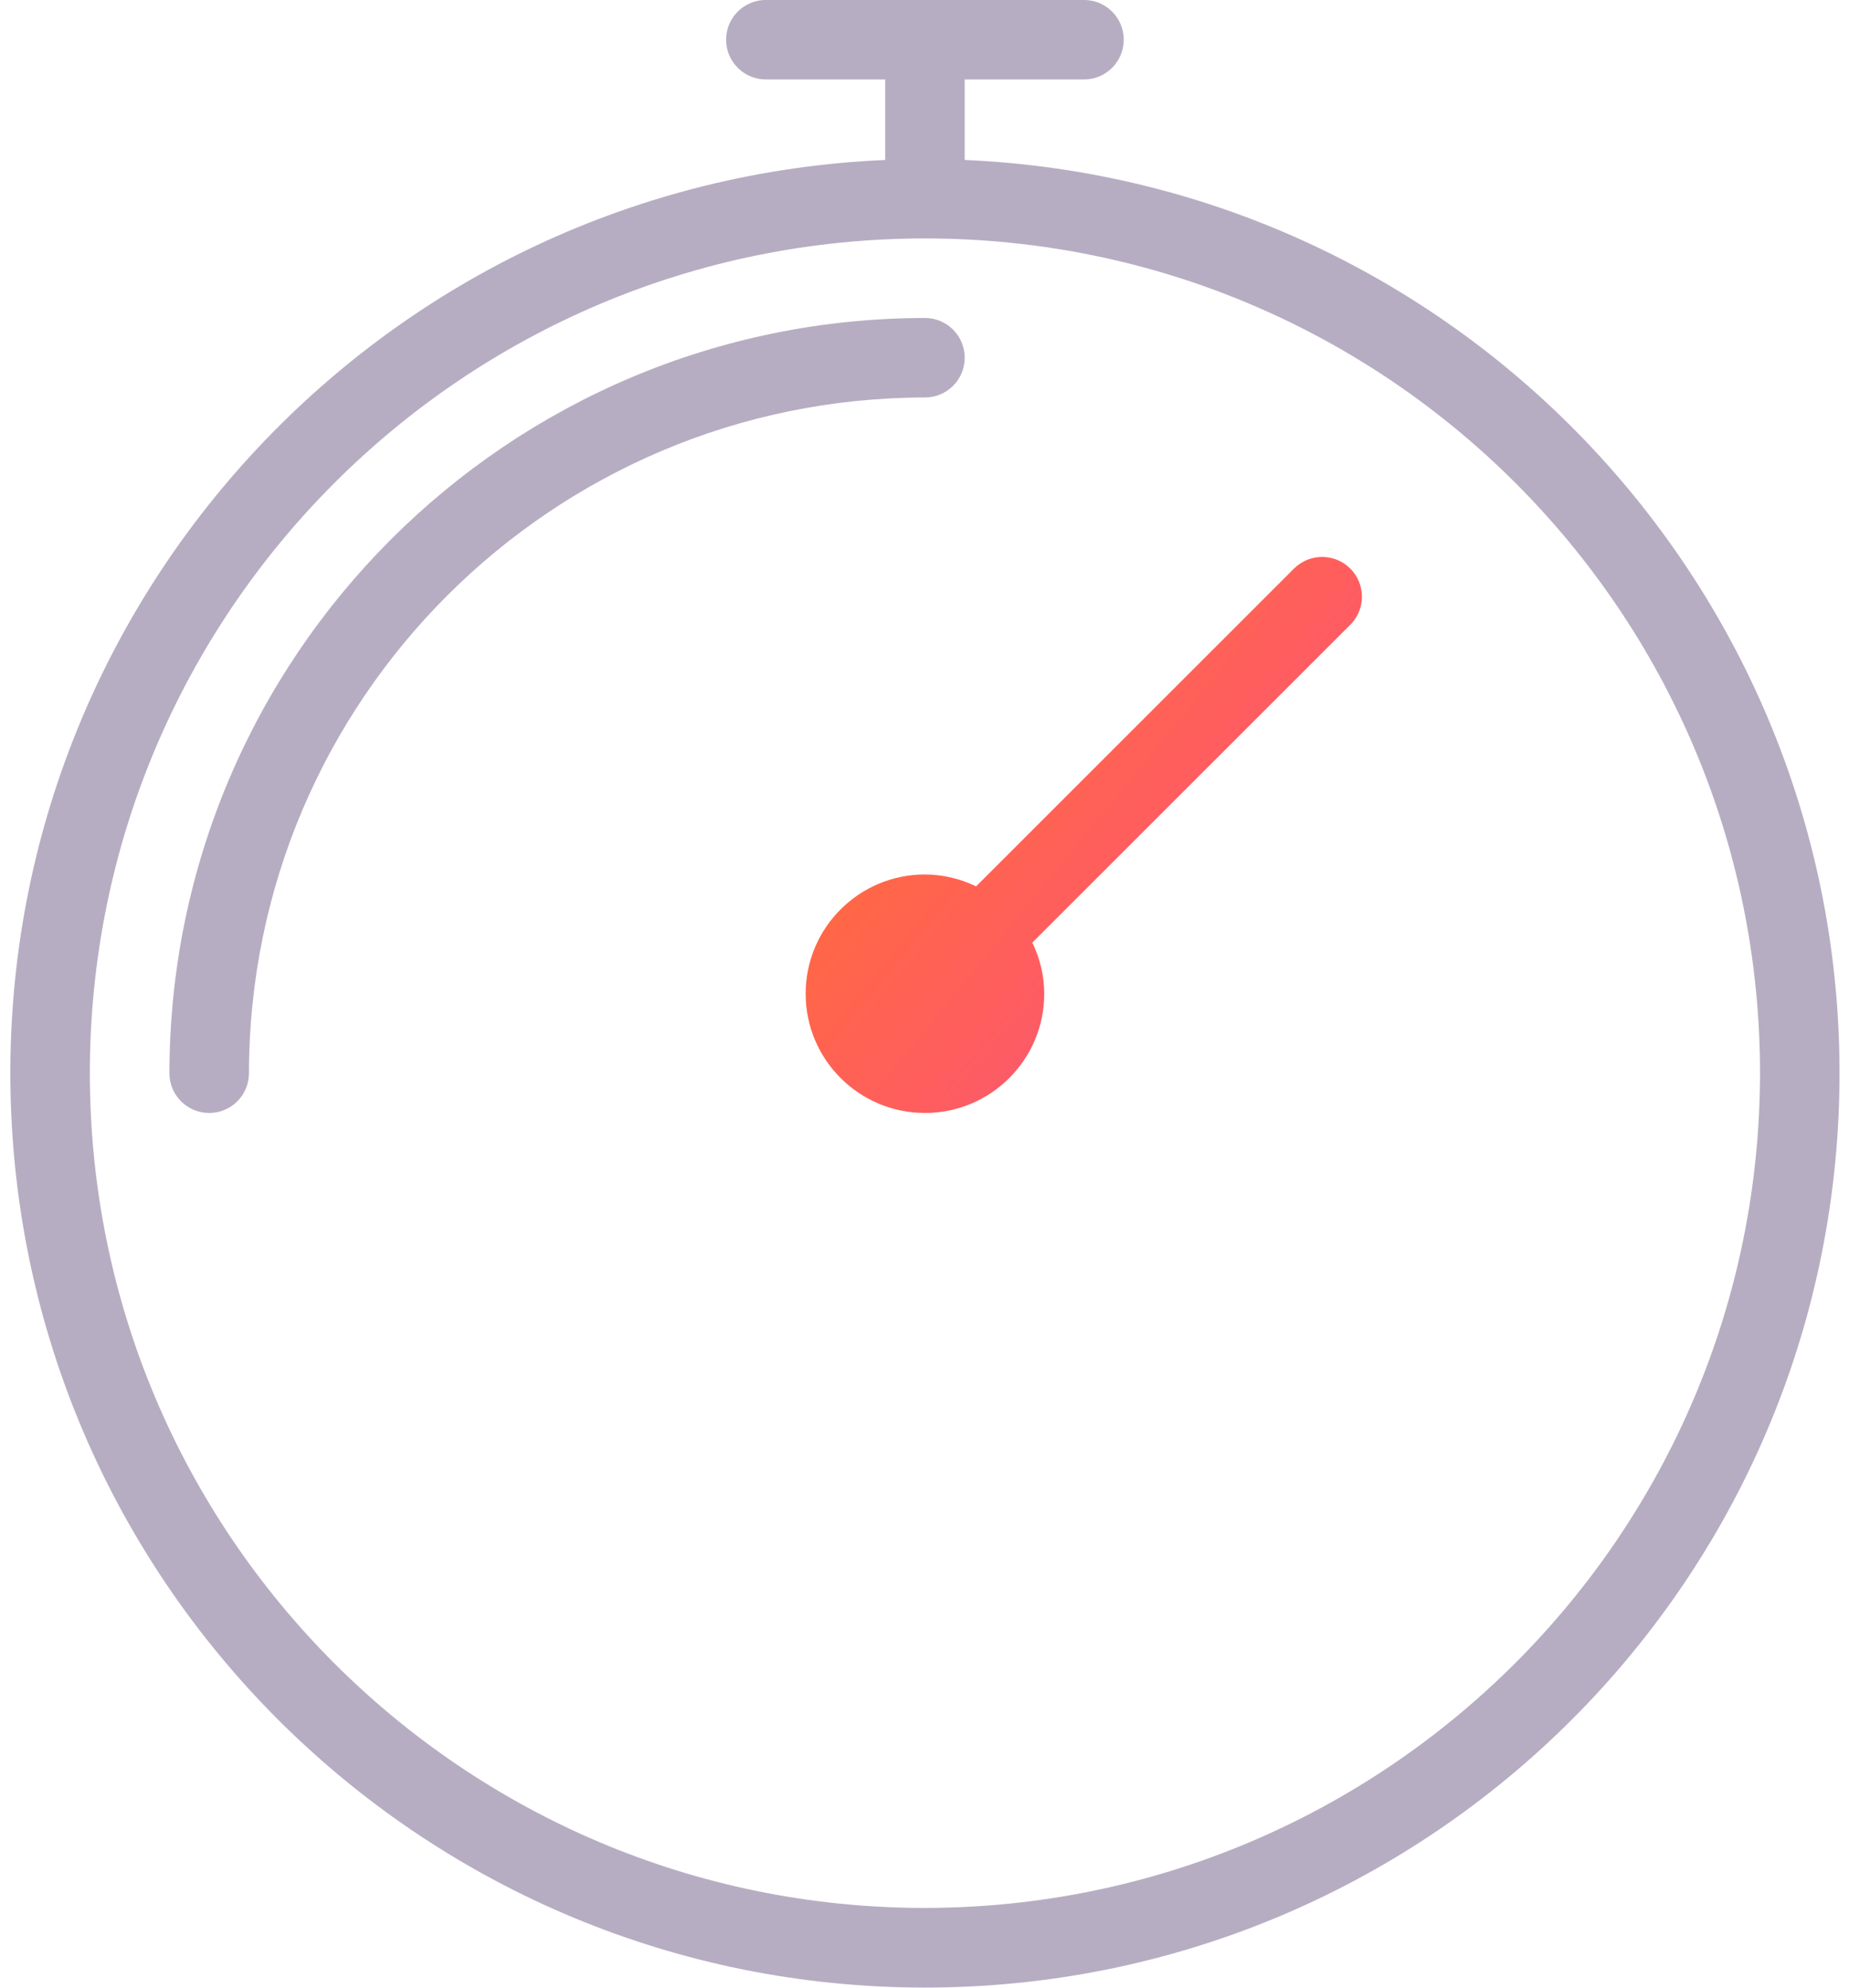 <?xml version="1.0" encoding="UTF-8"?> <svg xmlns="http://www.w3.org/2000/svg" width="80" height="86" viewBox="0 0 80 86" fill="none"><path fill-rule="evenodd" clip-rule="evenodd" d="M41.739 3.438V6.921C63.239 7.856 80.049 25.794 79.581 47.301C79.113 68.808 61.538 85.998 40.019 85.998C18.5 85.998 0.925 68.808 0.457 47.301C-0.011 25.794 16.799 7.856 38.298 6.921V3.438H33.137C32.187 3.438 31.416 2.668 31.416 1.718C31.416 0.768 32.187 -0.002 33.137 -0.002H46.901C47.851 -0.002 48.621 0.768 48.621 1.718C48.621 2.668 47.851 3.438 46.901 3.438H41.739ZM3.888 46.435C3.888 66.382 20.065 82.552 40.019 82.552C59.964 82.531 76.128 66.373 76.15 46.435C76.15 26.487 59.973 10.317 40.019 10.317C20.065 10.317 3.888 26.487 3.888 46.435Z" fill="#B7ADC2"></path><path d="M41.74 15.478C41.74 14.528 40.97 13.758 40.02 13.758C21.974 13.778 7.35 28.396 7.33 46.436C7.33 47.386 8.1 48.156 9.051 48.156C10.001 48.156 10.771 47.386 10.771 46.436C10.789 30.295 23.874 17.216 40.02 17.198C40.97 17.198 41.74 16.428 41.74 15.478V15.478Z" fill="#B7ADC2"></path><path d="M56.008 24.58L42.231 38.352C41.542 38.015 40.786 37.839 40.02 37.836C37.169 37.836 34.858 40.146 34.858 42.995C34.858 45.845 37.169 48.155 40.02 48.155C42.87 48.155 45.181 45.845 45.181 42.995C45.178 42.229 45.002 41.474 44.665 40.785L58.443 27.012C59.095 26.337 59.086 25.265 58.422 24.601C57.758 23.938 56.685 23.929 56.01 24.58H56.008Z" fill="url(#paint0_linear_10875_11657)"></path><defs><linearGradient id="paint0_linear_10875_11657" x1="30.943" y1="27.117" x2="61.074" y2="51.818" gradientUnits="userSpaceOnUse"><stop stop-color="#FF7622"></stop><stop offset="0.516" stop-color="#FF5D5F"></stop><stop offset="1" stop-color="#DB4D9F"></stop></linearGradient></defs></svg> 